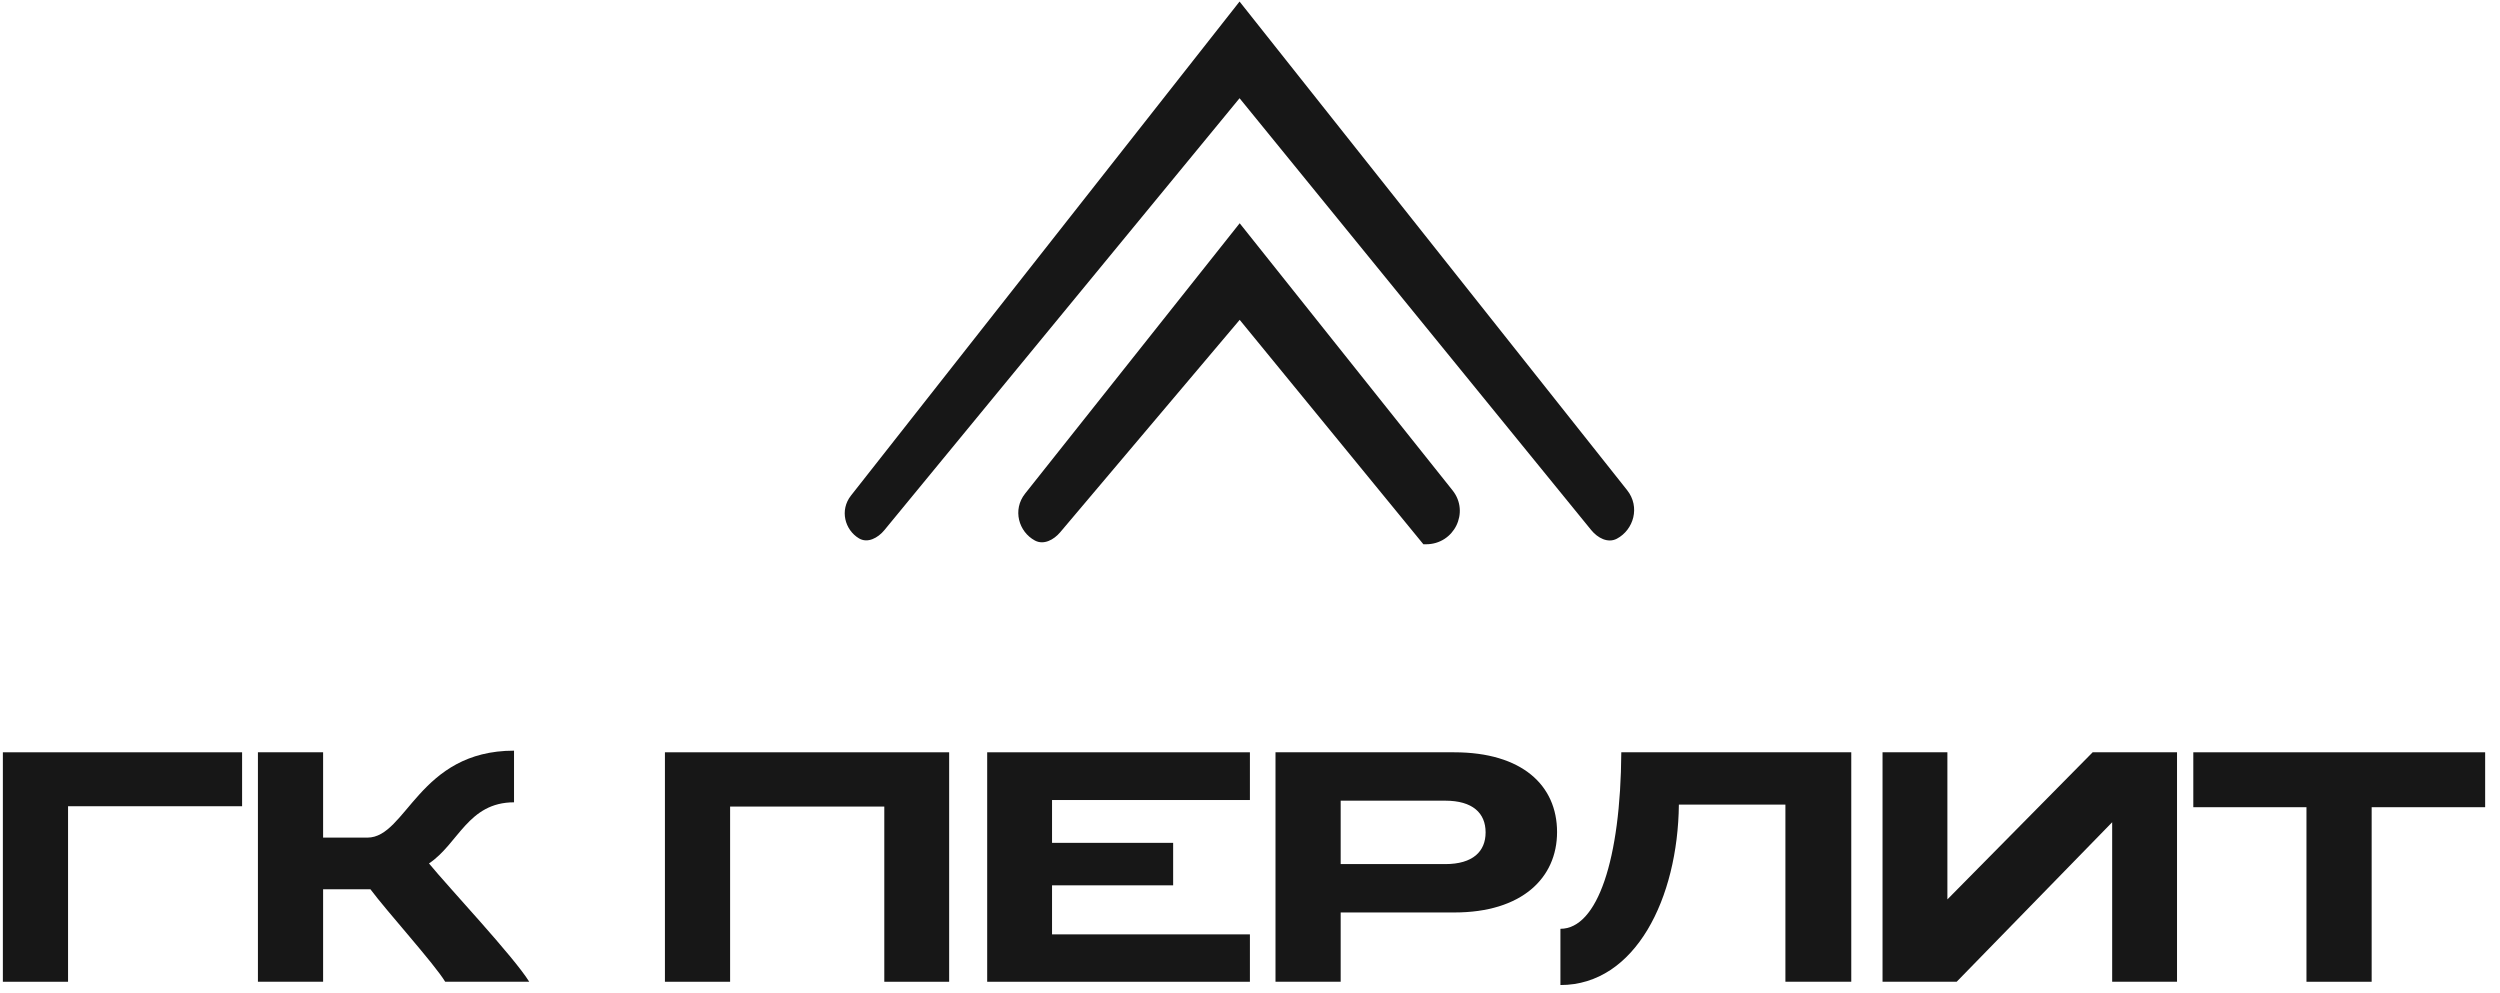 <?xml version="1.0" encoding="UTF-8"?> <svg xmlns="http://www.w3.org/2000/svg" width="136" height="54" viewBox="0 0 136 54" fill="none"><g clip-path="url(#clip0_237_500)"><path d="M0.156 40.925H13.17V43.859H3.702V53.408H0.156V40.925Z" fill="#171717"></path><path d="M14.031 40.925H17.577V45.566H19.989C22.113 45.566 22.779 40.836 27.963 40.836V43.646C25.461 43.646 24.939 45.904 23.337 46.971C24.399 48.269 27.945 52.039 28.791 53.408H24.219C23.643 52.448 21.051 49.585 20.151 48.376C19.647 48.376 18.027 48.376 17.577 48.376V53.408H14.031V40.925Z" fill="#171717"></path><path d="M36.172 40.925H51.634V53.408H48.106V43.877H39.718V53.408H36.172V40.925Z" fill="#171717"></path><path d="M53.703 40.925H67.995V43.521H57.231V45.851H63.819V48.162H57.231V50.83H67.995V53.408H53.703V40.925Z" fill="#171717"></path><path d="M69.387 40.925H79.106C82.797 40.925 84.704 42.721 84.704 45.264C84.704 47.771 82.778 49.638 79.125 49.638H72.933V53.408H69.387V40.925ZM72.933 43.557V47.007H78.621C80.132 47.007 80.817 46.313 80.817 45.282C80.817 44.233 80.115 43.557 78.621 43.557H72.933Z" fill="#171717"></path><path d="M88.199 40.925H100.709V53.408H97.126V43.77H91.331C91.277 48.856 88.973 53.586 84.887 53.586V50.527C86.903 50.527 88.163 46.758 88.199 40.925Z" fill="#171717"></path><path d="M118.43 40.925V53.408H114.902V44.73L106.442 53.408H102.41V40.925H105.938V48.927L113.84 40.925H118.43Z" fill="#171717"></path><path d="M119.316 40.925H135.192V43.912H129.018V53.408H125.472V43.912H119.316V40.925Z" fill="#171717"></path><path d="M88.515 26.664L67.432 0.084L46.293 26.959C45.668 27.754 45.959 28.825 46.726 29.286C47.198 29.569 47.759 29.266 48.108 28.842L67.432 5.343L86.561 28.835C86.909 29.263 87.466 29.565 87.956 29.306C88.872 28.821 89.238 27.576 88.515 26.664Z" fill="#171717"></path><path d="M55.766 26.851L67.439 12.145L79.018 26.675C79.965 27.864 79.108 29.608 77.577 29.608H77.432L67.439 17.4L57.673 28.957C57.325 29.369 56.777 29.661 56.299 29.405C55.417 28.933 55.067 27.731 55.766 26.851Z" fill="#171717"></path></g><defs><clipPath id="clip0_237_500"><rect width="135.35" height="53.693" fill="white"></rect></clipPath></defs></svg> 